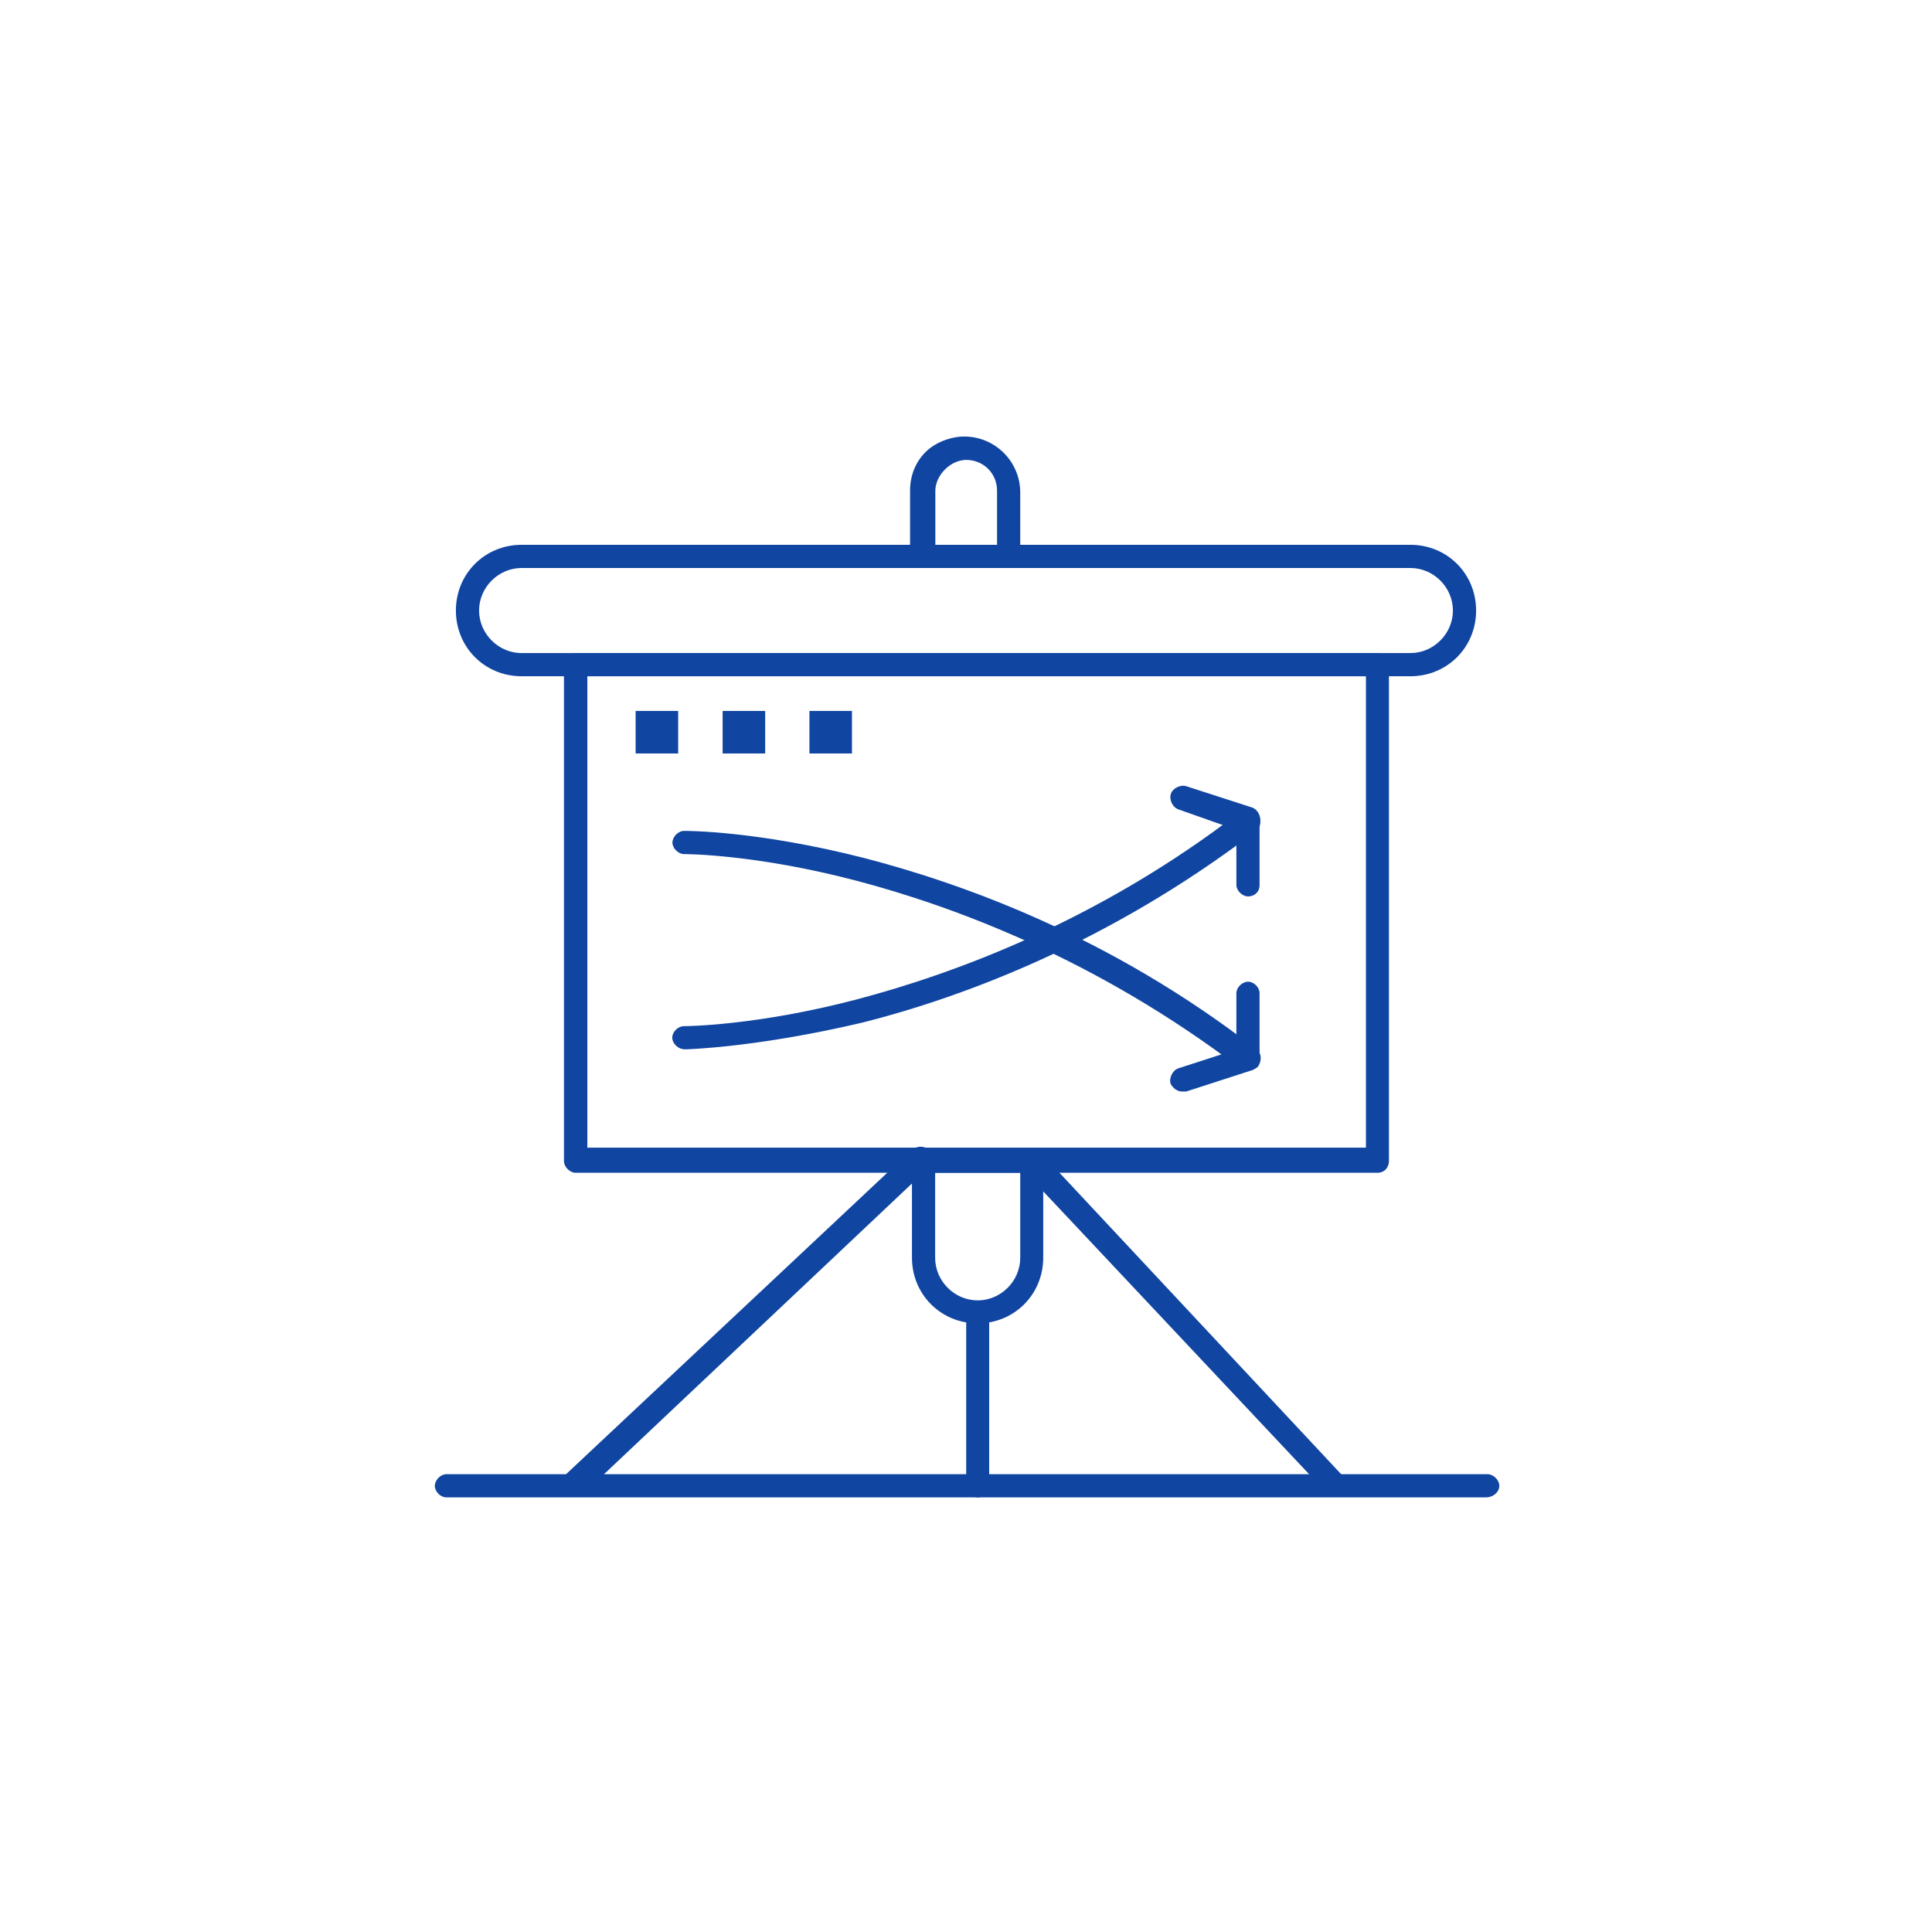 <?xml version="1.0" encoding="UTF-8"?> <svg xmlns="http://www.w3.org/2000/svg" width="100" height="100" viewBox="0 0 100 100" fill="none"><rect x="0" y="0" width="100" height="100" fill="#808080" stroke="none"/><g clip-path="url(#clip0_53_147)"><path d="M100 0H0V100H100V0Z" fill="white"></path><path d="M71.305 60.702H29.796C29.498 60.702 29.191 60.405 29.191 60.097V34.398C29.191 34.1 29.488 33.803 29.796 33.803H71.295C71.593 33.803 71.891 34.1 71.891 34.398V60.097C71.891 60.395 71.692 60.702 71.295 60.702H71.305ZM30.401 59.403H70.7V35.003H30.401V59.403Z" fill="#1045A1"></path><path d="M73.001 35.003H26.999C25.094 35.003 23.597 33.505 23.597 31.601C23.597 29.696 25.094 28.199 26.999 28.199H73.001C74.906 28.199 76.403 29.696 76.403 31.601C76.403 33.505 74.906 35.003 73.001 35.003ZM26.999 29.399C25.799 29.399 24.797 30.401 24.797 31.601C24.797 32.801 25.799 33.803 26.999 33.803H73.001C74.202 33.803 75.203 32.801 75.203 31.601C75.203 30.401 74.202 29.399 73.001 29.399H26.999Z" fill="#1045A1"></path><path d="M50.605 68.498C48.701 68.498 47.203 67.001 47.203 65.096V60.097C47.203 59.8 47.501 59.502 47.798 59.502H53.402C53.7 59.502 53.997 59.8 53.997 60.097V65.096C53.997 67.001 52.5 68.498 50.595 68.498H50.605ZM48.403 60.702V65.106C48.403 66.306 49.405 67.308 50.605 67.308C51.805 67.308 52.807 66.306 52.807 65.106V60.702H48.403Z" fill="#1045A1"></path><path d="M29.796 77.405C29.597 77.405 29.498 77.306 29.3 77.207C29.101 76.909 29.101 76.602 29.3 76.304L47.203 59.502C47.501 59.304 47.798 59.304 48.106 59.502C48.304 59.8 48.304 60.097 48.106 60.405L30.202 77.306C30.103 77.405 30.004 77.405 29.806 77.405H29.796Z" fill="#1045A1"></path><path d="M69.103 77.405C68.905 77.405 68.806 77.306 68.608 77.207L52.906 60.504C52.708 60.206 52.708 59.909 52.906 59.601C53.204 59.403 53.501 59.403 53.809 59.601L69.51 76.403C69.708 76.701 69.708 76.999 69.51 77.306C69.411 77.405 69.213 77.405 69.113 77.405H69.103Z" fill="#1045A1"></path><path d="M50.605 77.505C50.308 77.505 50.01 77.207 50.01 76.909V67.913C50.01 67.616 50.308 67.318 50.605 67.318C50.903 67.318 51.2 67.616 51.2 67.913V76.909C51.2 77.207 50.903 77.505 50.605 77.505Z" fill="#1045A1"></path><path d="M52.202 29.399H47.699C47.401 29.399 47.104 29.101 47.104 28.804V25.402C47.104 24.598 47.401 23.904 47.907 23.398C48.403 22.902 49.206 22.595 49.911 22.595C51.508 22.595 52.807 23.894 52.807 25.491V28.893C52.906 29.191 52.609 29.389 52.212 29.389L52.202 29.399ZM48.403 28.199H51.607V25.402C51.607 24.499 50.903 23.805 50.01 23.805C49.613 23.805 49.206 24.003 48.909 24.301C48.611 24.598 48.413 25.005 48.413 25.402V28.199H48.403Z" fill="#1045A1"></path><path d="M35.102 36.798H32.9V39H35.102V36.798Z" fill="#1045A1"></path><path d="M39.605 36.798H37.403V39H39.605V36.798Z" fill="#1045A1"></path><path d="M44.098 36.798H41.897V39H44.098V36.798Z" fill="#1045A1"></path><path d="M76.9 77.504H23.101C22.803 77.504 22.506 77.207 22.506 76.909C22.506 76.612 22.803 76.304 23.101 76.304H76.999C77.296 76.304 77.604 76.602 77.604 76.909C77.604 77.217 77.306 77.504 76.9 77.504Z" fill="#1045A1"></path><path d="M35.4 54.305C35.102 54.305 34.795 54.007 34.795 53.71C34.795 53.412 35.092 53.114 35.4 53.114C35.4 53.114 39.099 53.114 44.396 51.716C49.296 50.417 56.794 47.719 64.194 42.016C64.491 41.817 64.898 41.817 65.096 42.115C65.295 42.412 65.295 42.819 64.997 43.017C57.399 48.82 49.802 51.617 44.694 52.916C39.189 54.215 35.598 54.315 35.39 54.315L35.4 54.305Z" fill="#1045A1"></path><path d="M64.6 43.096H64.402L61 41.896C60.702 41.797 60.504 41.4 60.603 41.093C60.702 40.795 61.099 40.597 61.407 40.696L64.809 41.797C65.106 41.896 65.305 42.293 65.205 42.601C65.106 42.898 64.809 43.096 64.61 43.096H64.6Z" fill="#1045A1"></path><path d="M64.6 46.399C64.303 46.399 63.995 46.102 63.995 45.804V42.501C63.995 42.204 64.293 41.906 64.6 41.906C64.908 41.906 65.195 42.204 65.195 42.501V45.804C65.195 46.201 64.898 46.399 64.6 46.399Z" fill="#1045A1"></path><path d="M64.6 55.406C64.501 55.406 64.303 55.406 64.204 55.306C56.705 49.603 49.306 46.905 44.406 45.606C39.109 44.208 35.509 44.208 35.41 44.208C35.112 44.208 34.805 43.91 34.805 43.612C34.805 43.315 35.102 43.007 35.41 43.007C35.608 43.007 39.209 43.007 44.713 44.406C49.712 45.705 57.409 48.403 65.017 54.305C65.314 54.503 65.314 54.9 65.116 55.207C65.017 55.306 64.819 55.406 64.62 55.406H64.6Z" fill="#1045A1"></path><path d="M61.198 56.497C60.901 56.497 60.702 56.298 60.593 56.1C60.494 55.802 60.692 55.396 60.99 55.297L64.392 54.196C64.69 54.096 65.096 54.295 65.195 54.592C65.295 54.89 65.096 55.297 64.799 55.396L61.397 56.497H61.198Z" fill="#1045A1"></path><path d="M64.6 55.406C64.303 55.406 63.995 55.108 63.995 54.81V51.408C63.995 51.111 64.293 50.813 64.6 50.813C64.908 50.813 65.195 51.111 65.195 51.408V54.81C65.195 55.108 64.898 55.406 64.6 55.406Z" fill="#1045A1"></path></g><defs><clipPath id="clip0_53_147"><rect width="100" height="100" fill="white"></rect></clipPath></defs></svg> 
